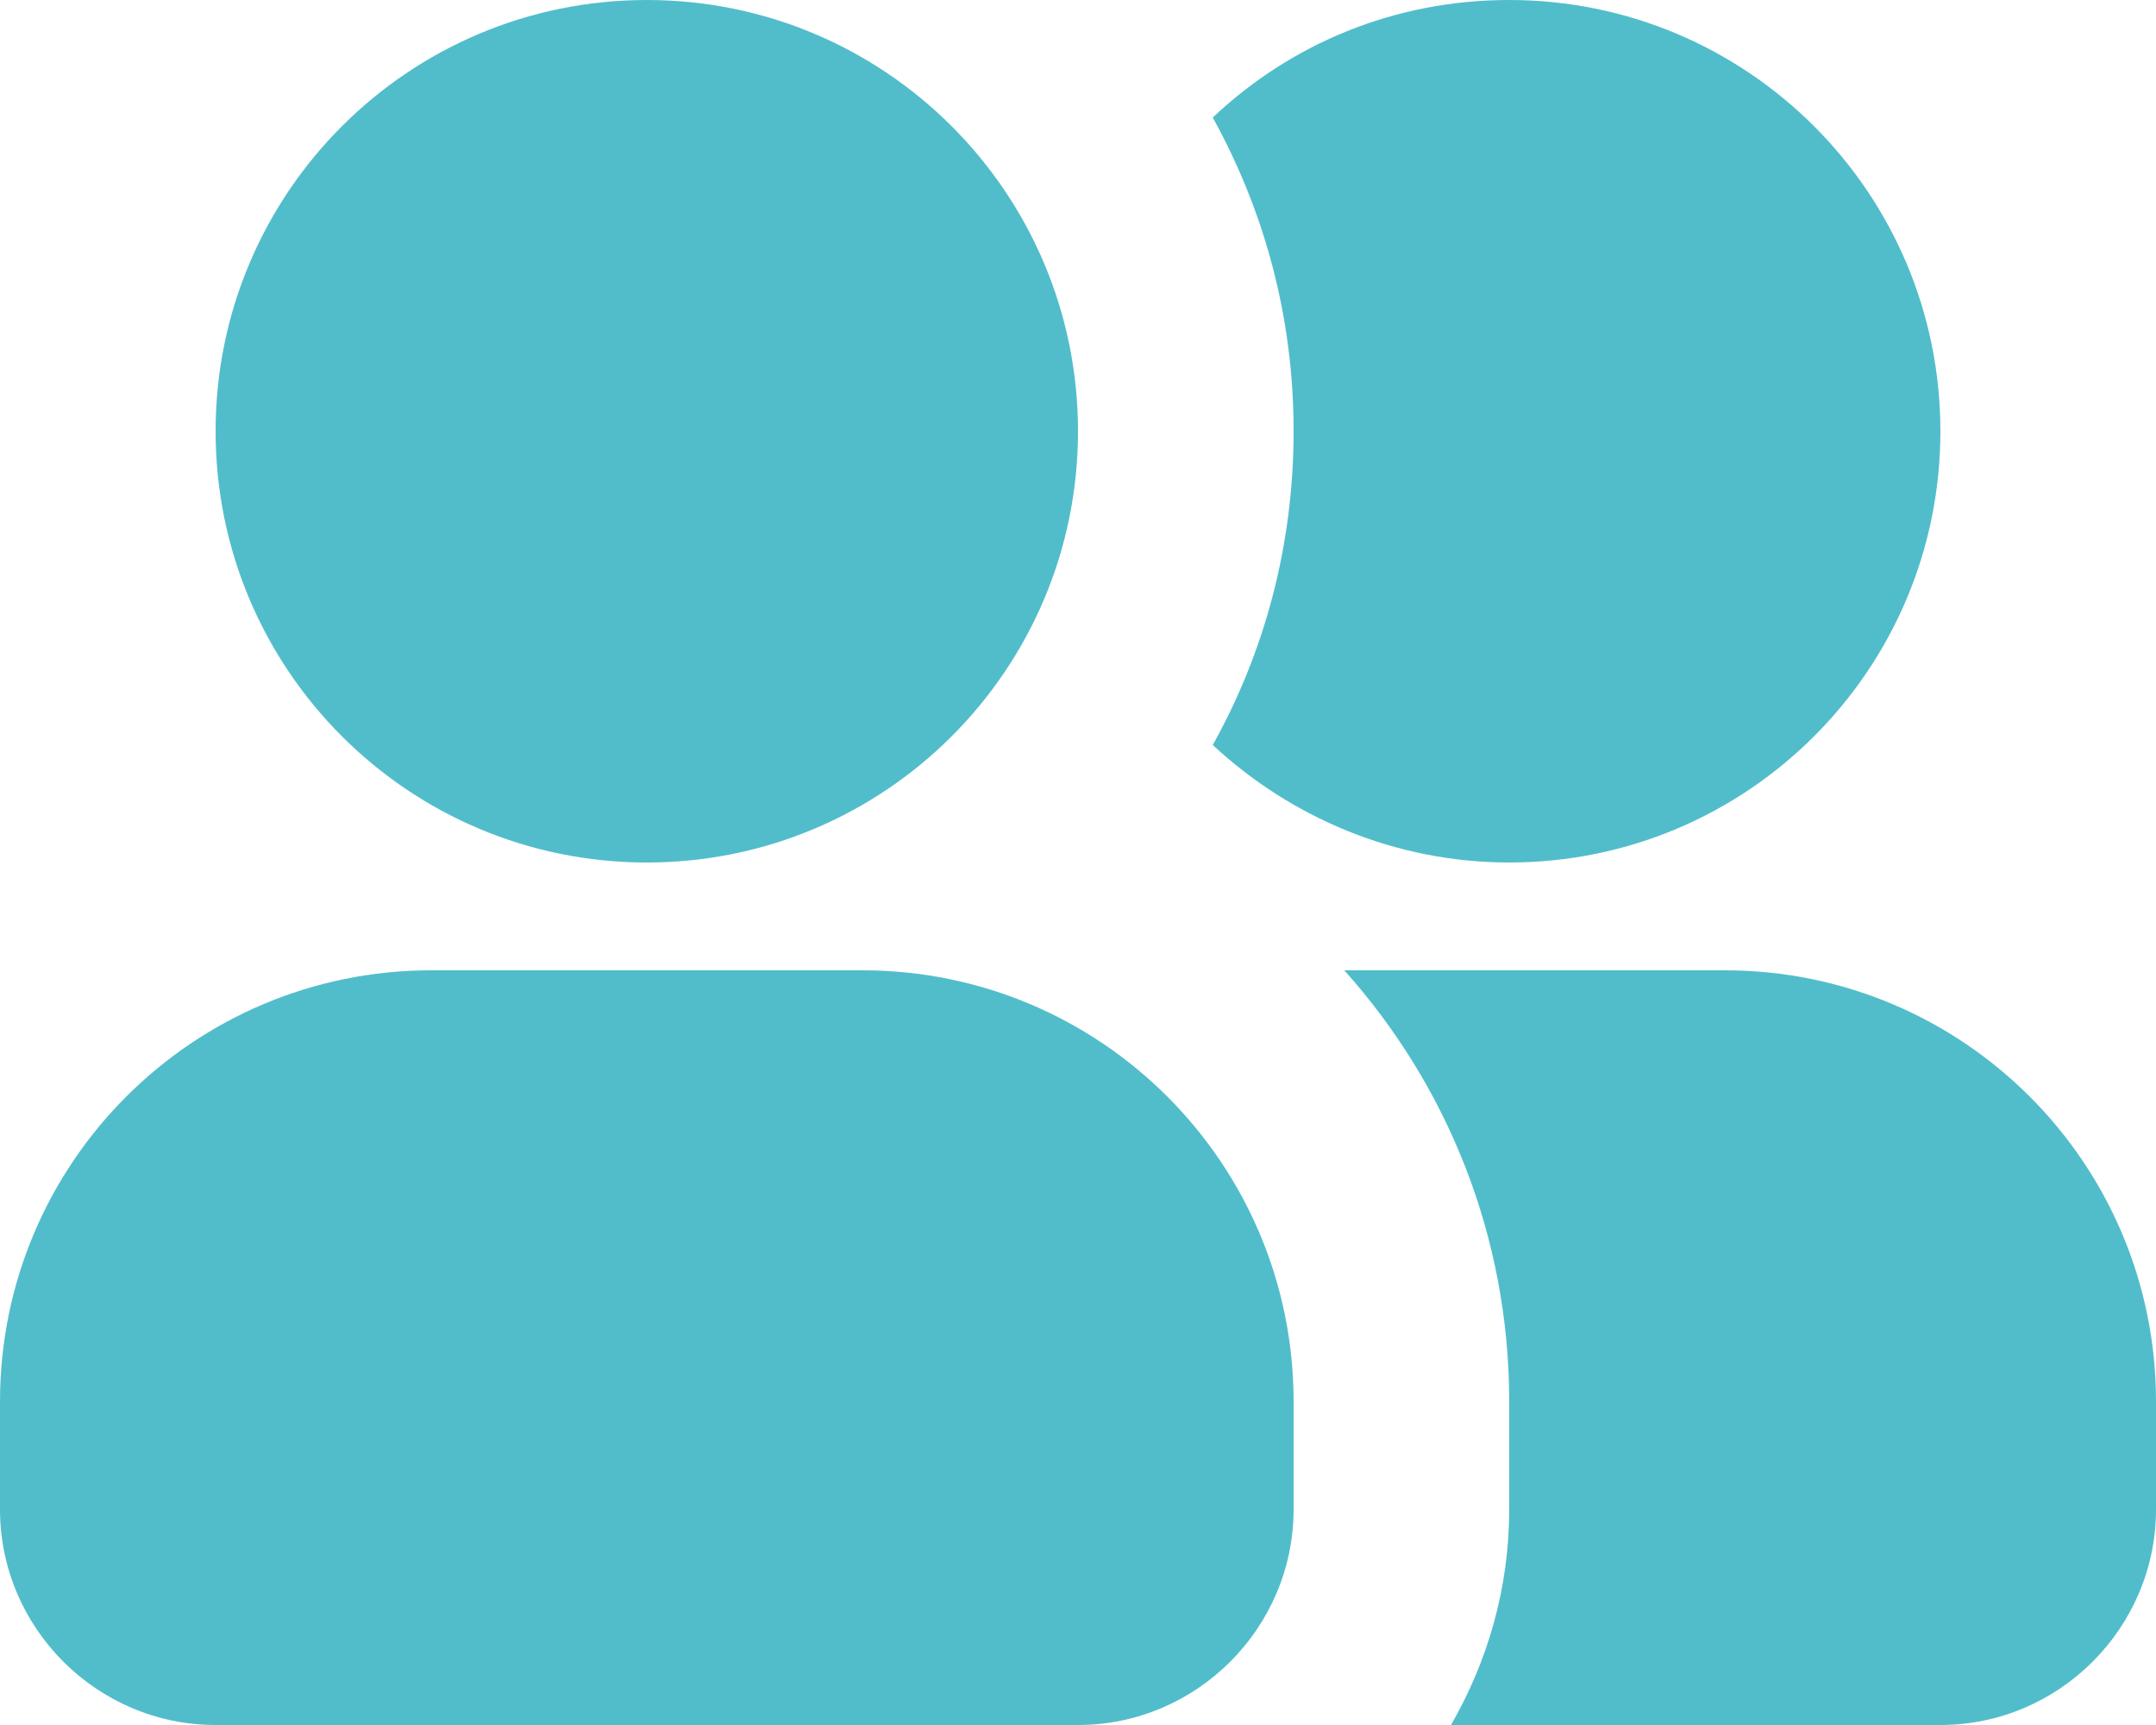 <?xml version="1.0" encoding="UTF-8"?>
<svg xmlns="http://www.w3.org/2000/svg" id="Layer_2" data-name="Layer 2" viewBox="0 0 20 16">
  <defs>
    <style>
      .cls-1 {
        fill: #51bdcb;
        fill-rule: evenodd;
        stroke-width: 0px;
      }
    </style>
  </defs>
  <g id="Layer_1-2" data-name="Layer 1">
    <g>
      <path class="cls-1" d="m6,0C3.79,0,2,1.79,2,4s1.79,4,4,4,4-1.79,4-4S8.21,0,6,0Zm-2,9c-2.21,0-4,1.79-4,4v1c0,1.1.9,2,2,2h8c1.1,0,2-.9,2-2v-1c0-2.21-1.79-4-4-4h-4Z"></path>
      <path class="cls-1" d="m11.25,6.91c.48-.86.75-1.85.75-2.91s-.27-2.04-.75-2.91c.72-.68,1.68-1.09,2.75-1.09,2.21,0,4,1.79,4,4s-1.79,4-4,4c-1.06,0-2.03-.42-2.75-1.09Zm2.21,9.09c.34-.59.54-1.27.54-2v-1c0-1.54-.58-2.94-1.53-4h3.53c2.21,0,4,1.79,4,4v1c0,1.1-.9,2-2,2h-4.54Z"></path>
    </g>
  </g>
</svg>
